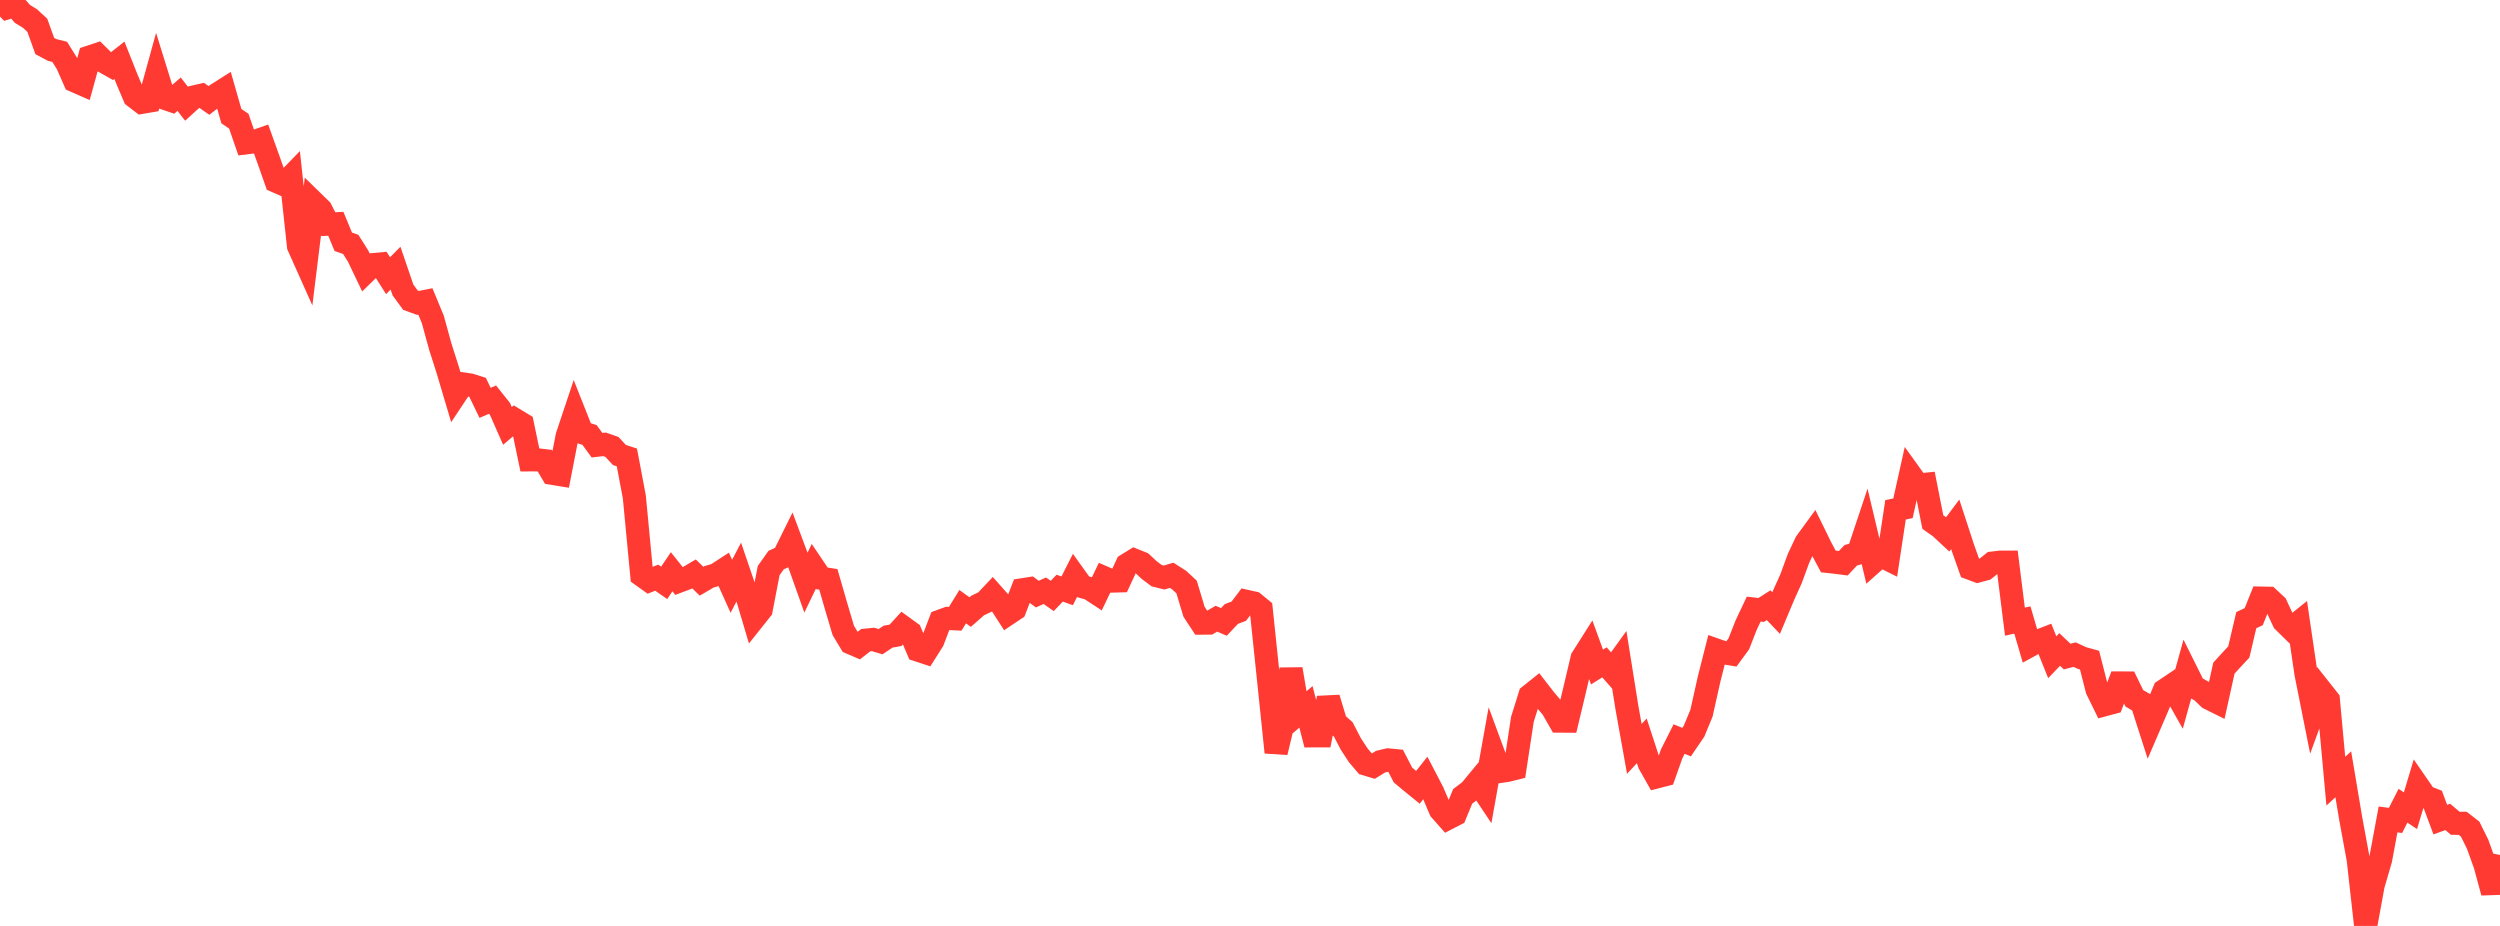 <?xml version="1.0" standalone="no"?>
<!DOCTYPE svg PUBLIC "-//W3C//DTD SVG 1.1//EN" "http://www.w3.org/Graphics/SVG/1.1/DTD/svg11.dtd">

<svg width="135" height="50" viewBox="0 0 135 50" preserveAspectRatio="none" 
  xmlns="http://www.w3.org/2000/svg"
  xmlns:xlink="http://www.w3.org/1999/xlink">


<polyline points="0.0, 0.0 0.403, 0.415 0.806, 0.288 1.209, 0.75 1.612, 0.995 2.015, 1.366 2.418, 2.487 2.821, 2.7 3.224, 2.801 3.627, 3.446 4.03, 4.363 4.433, 4.54 4.836, 3.08 5.239, 2.947 5.642, 3.345 6.045, 3.572 6.448, 3.255 6.851, 4.268 7.254, 5.217 7.657, 5.526 8.06, 5.457 8.463, 3.998 8.866, 5.298 9.269, 5.434 9.672, 5.087 10.075, 5.603 10.478, 5.236 10.881, 5.143 11.284, 5.424 11.687, 5.111 12.09, 4.856 12.493, 6.27 12.896, 6.544 13.299, 7.711 13.701, 7.661 14.104, 7.52 14.507, 8.645 14.91, 9.787 15.313, 9.963 15.716, 9.548 16.119, 13.286 16.522, 14.188 16.925, 10.922 17.328, 11.315 17.731, 12.105 18.134, 12.085 18.537, 13.057 18.94, 13.198 19.343, 13.837 19.746, 14.682 20.149, 14.29 20.552, 14.253 20.955, 14.887 21.358, 14.48 21.761, 15.66 22.164, 16.21 22.567, 16.357 22.97, 16.277 23.373, 17.252 23.776, 18.72 24.179, 19.982 24.582, 21.339 24.985, 20.732 25.388, 20.79 25.791, 20.918 26.194, 21.754 26.597, 21.579 27.0, 22.084 27.403, 23 27.806, 22.659 28.209, 22.903 28.612, 24.832 29.015, 24.83 29.418, 24.878 29.821, 25.558 30.224, 25.624 30.627, 23.55 31.03, 22.344 31.433, 23.361 31.836, 23.49 32.239, 24.041 32.642, 23.994 33.045, 24.135 33.448, 24.569 33.851, 24.701 34.254, 26.832 34.657, 31.066 35.06, 31.354 35.463, 31.194 35.866, 31.474 36.269, 30.875 36.672, 31.38 37.075, 31.228 37.478, 30.991 37.881, 31.386 38.284, 31.151 38.687, 31.03 39.09, 30.766 39.493, 31.66 39.896, 30.886 40.299, 32.069 40.701, 33.421 41.104, 32.914 41.507, 30.815 41.91, 30.245 42.313, 30.061 42.716, 29.247 43.119, 30.327 43.522, 31.46 43.925, 30.625 44.328, 31.223 44.731, 31.286 45.134, 32.684 45.537, 34.042 45.94, 34.712 46.343, 34.886 46.746, 34.57 47.149, 34.53 47.552, 34.65 47.955, 34.379 48.358, 34.307 48.761, 33.866 49.164, 34.158 49.567, 35.104 49.97, 35.237 50.373, 34.601 50.776, 33.542 51.179, 33.394 51.582, 33.414 51.985, 32.76 52.388, 33.052 52.791, 32.698 53.194, 32.508 53.597, 32.082 54.0, 32.536 54.403, 33.161 54.806, 32.892 55.209, 31.848 55.612, 31.785 56.015, 32.082 56.418, 31.899 56.821, 32.18 57.224, 31.76 57.627, 31.906 58.03, 31.109 58.433, 31.672 58.836, 31.784 59.239, 32.048 59.642, 31.204 60.045, 31.378 60.448, 31.367 60.851, 30.498 61.254, 30.249 61.657, 30.411 62.06, 30.787 62.463, 31.088 62.866, 31.187 63.269, 31.065 63.672, 31.323 64.075, 31.698 64.478, 33.036 64.881, 33.649 65.284, 33.645 65.687, 33.41 66.09, 33.584 66.493, 33.157 66.896, 33.003 67.299, 32.471 67.701, 32.561 68.104, 32.891 68.507, 36.744 68.91, 40.628 69.313, 38.957 69.716, 36.132 70.119, 38.513 70.522, 38.171 70.925, 39.736 71.328, 39.735 71.731, 37.696 72.134, 39.029 72.537, 39.387 72.94, 40.166 73.343, 40.784 73.746, 41.257 74.149, 41.378 74.552, 41.129 74.955, 41.035 75.358, 41.074 75.761, 41.851 76.164, 42.189 76.567, 42.516 76.97, 42.007 77.373, 42.78 77.776, 43.734 78.179, 44.19 78.582, 43.982 78.985, 43.003 79.388, 42.698 79.791, 42.211 80.194, 42.815 80.597, 40.567 81.0, 41.658 81.403, 41.599 81.806, 41.497 82.209, 38.846 82.612, 37.557 83.015, 37.236 83.418, 37.757 83.821, 38.235 84.224, 38.939 84.627, 38.942 85.03, 37.254 85.433, 35.548 85.836, 34.912 86.239, 36.018 86.642, 35.766 87.045, 36.225 87.448, 35.666 87.851, 38.193 88.254, 40.44 88.657, 40.004 89.06, 41.237 89.463, 41.951 89.866, 41.847 90.269, 40.708 90.672, 39.909 91.075, 40.074 91.478, 39.484 91.881, 38.508 92.284, 36.701 92.687, 35.107 93.09, 35.248 93.493, 35.315 93.896, 34.766 94.299, 33.74 94.701, 32.891 95.104, 32.938 95.507, 32.681 95.91, 33.105 96.313, 32.144 96.716, 31.253 97.119, 30.154 97.522, 29.296 97.925, 28.744 98.328, 29.566 98.731, 30.32 99.134, 30.363 99.537, 30.415 99.94, 29.986 100.343, 29.87 100.746, 28.664 101.149, 30.358 101.552, 29.999 101.955, 30.2 102.358, 27.531 102.761, 27.447 103.164, 25.634 103.567, 26.194 103.97, 26.153 104.373, 28.191 104.776, 28.476 105.179, 28.852 105.582, 28.313 105.985, 29.548 106.388, 30.686 106.791, 30.837 107.194, 30.728 107.597, 30.407 108.0, 30.359 108.403, 30.357 108.806, 33.569 109.209, 33.48 109.612, 34.861 110.015, 34.64 110.418, 34.485 110.821, 35.49 111.224, 35.071 111.627, 35.455 112.03, 35.349 112.433, 35.536 112.836, 35.648 113.239, 37.231 113.642, 38.055 114.045, 37.947 114.448, 36.881 114.851, 36.883 115.254, 37.708 115.657, 37.943 116.06, 39.195 116.463, 38.259 116.866, 37.289 117.269, 37.018 117.672, 37.731 118.075, 36.279 118.478, 37.089 118.881, 37.316 119.284, 37.704 119.687, 37.905 120.09, 36.081 120.493, 35.639 120.896, 35.206 121.299, 33.489 121.701, 33.299 122.104, 32.298 122.507, 32.306 122.91, 32.683 123.313, 33.551 123.716, 33.947 124.119, 33.624 124.522, 36.368 124.925, 38.388 125.328, 37.28 125.731, 37.789 126.134, 42.183 126.537, 41.812 126.94, 44.21 127.343, 46.402 127.746, 50.0 128.149, 47.799 128.552, 46.417 128.955, 44.249 129.358, 44.304 129.761, 43.51 130.164, 43.78 130.567, 42.436 130.97, 43.02 131.373, 43.179 131.776, 44.259 132.179, 44.113 132.582, 44.456 132.985, 44.459 133.388, 44.772 133.791, 45.585 134.194, 46.705 134.597, 48.195 135.0, 46.168" fill="none" stroke="#ff3a33" stroke-width="1.25"/>

</svg>